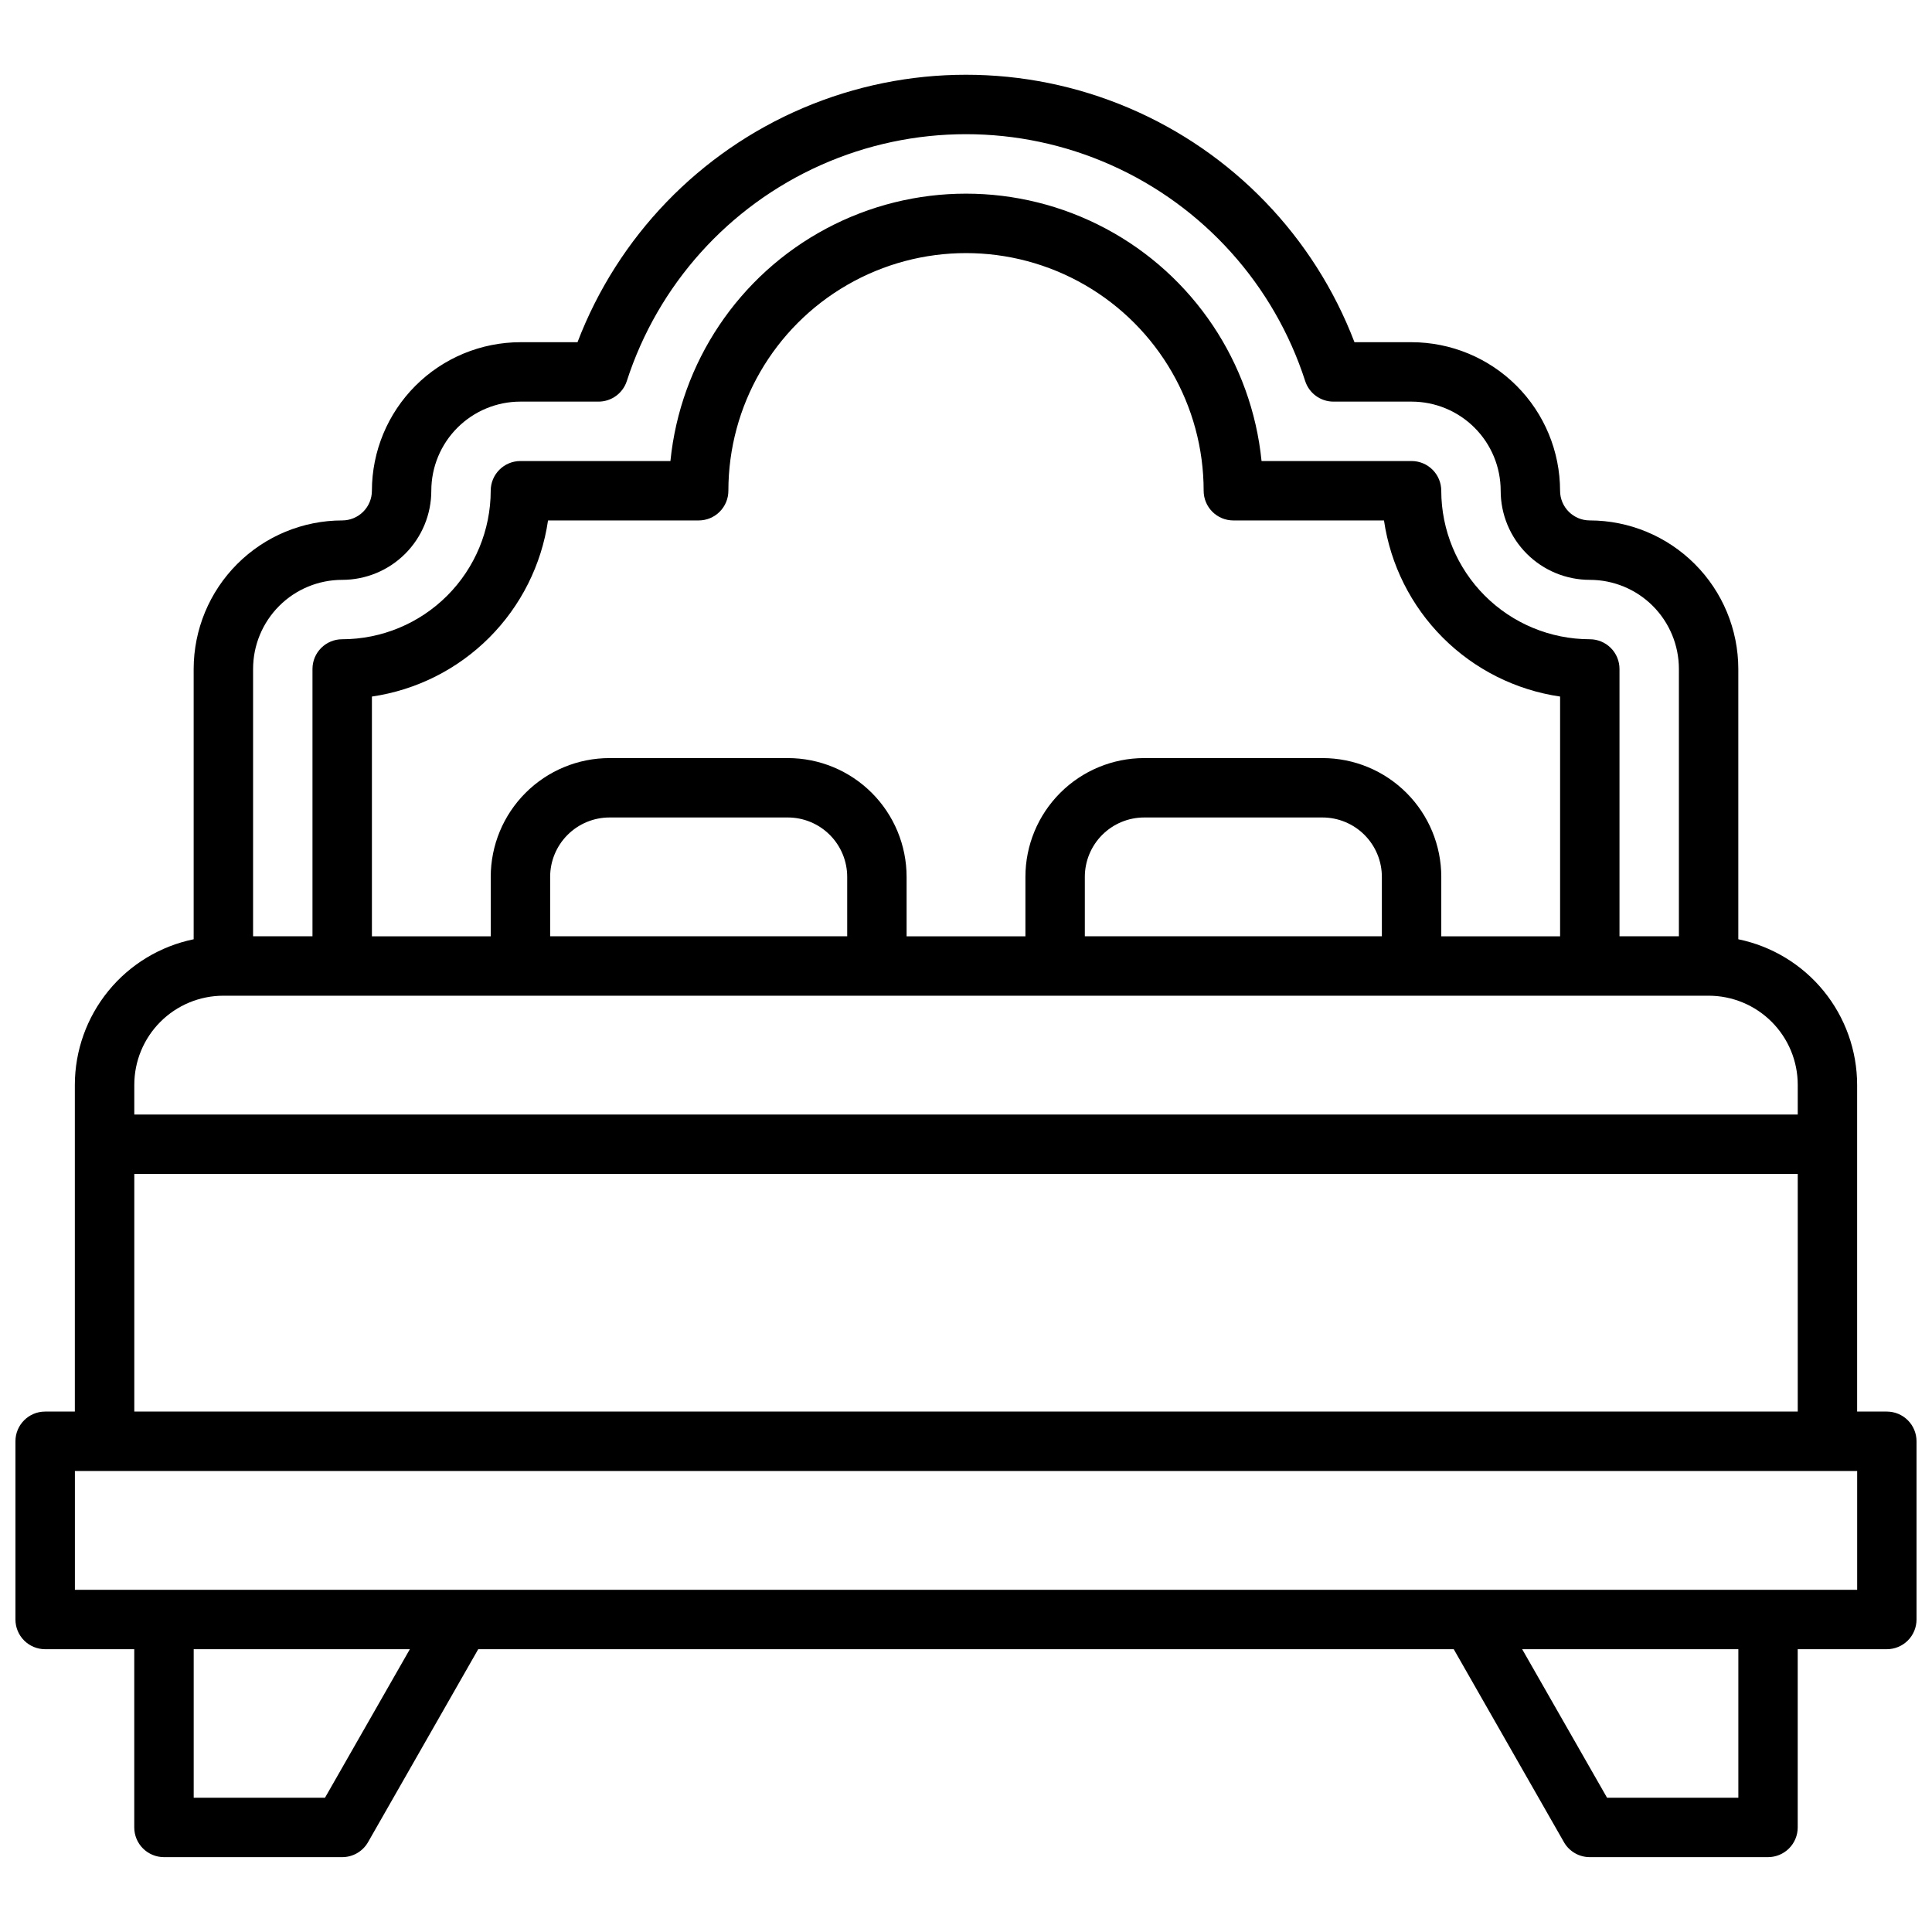 <?xml version="1.0" encoding="UTF-8"?>
<!-- Uploaded to: ICON Repo, www.iconrepo.com, Generator: ICON Repo Mixer Tools -->
<svg width="800px" height="800px" version="1.1" viewBox="144 144 512 512" xmlns="http://www.w3.org/2000/svg">
 <defs>
  <clipPath id="a">
   <path d="m148.09 163h503.81v474h-503.81z"/>
  </clipPath>
 </defs>
 <g clip-path="url(#a)">
  <path d="m644.03 518.08h-7.871v-86.59c-0.012-9.07-3.152-17.859-8.887-24.887-5.734-7.027-13.719-11.859-22.602-13.688v-71.637c-0.012-10.434-4.164-20.438-11.543-27.816-7.379-7.379-17.383-11.531-27.816-11.543-4.348 0-7.875-3.523-7.875-7.871-0.012-10.438-4.16-20.441-11.539-27.82-7.379-7.379-17.383-11.527-27.82-11.539h-15.129c-10.684-27.965-32.285-50.383-59.836-62.094s-58.68-11.711-86.23 0c-27.551 11.711-49.148 34.129-59.836 62.094h-15.129c-10.434 0.012-20.438 4.16-27.816 11.539-7.379 7.379-11.531 17.383-11.543 27.82 0 2.086-0.828 4.09-2.305 5.566-1.477 1.477-3.481 2.305-5.566 2.305-10.438 0.012-20.441 4.164-27.82 11.543-7.379 7.379-11.527 17.383-11.543 27.816v71.637c-8.883 1.828-16.867 6.66-22.602 13.688-5.734 7.027-8.875 15.816-8.887 24.887v86.59h-7.871c-4.348 0-7.871 3.523-7.871 7.871v47.234c0 2.086 0.828 4.09 2.305 5.566 1.477 1.477 3.481 2.305 5.566 2.305h23.617v47.234c0 2.086 0.828 4.09 2.305 5.566 1.477 1.473 3.481 2.305 5.566 2.305h47.234c2.816 0.004 5.422-1.496 6.832-3.938l29.219-51.168h258.52l29.223 51.168h-0.004c1.41 2.441 4.016 3.941 6.836 3.938h47.23c2.09 0 4.09-0.832 5.566-2.305 1.477-1.477 2.305-3.481 2.305-5.566v-47.234h23.617c2.086 0 4.09-0.828 5.566-2.305 1.477-1.477 2.305-3.481 2.305-5.566v-47.234c0-2.086-0.828-4.09-2.305-5.566-1.477-1.473-3.481-2.305-5.566-2.305zm-432.96-196.8c0-6.262 2.488-12.27 6.918-16.699 4.426-4.43 10.434-6.914 16.699-6.914 6.262 0 12.27-2.488 16.699-6.918 4.426-4.43 6.914-10.438 6.914-16.699 0-6.266 2.488-12.27 6.918-16.699 4.43-4.43 10.438-6.918 16.699-6.918h20.695c3.414 0.004 6.441-2.199 7.496-5.445 8.238-25.512 26.934-46.32 51.418-57.238 24.484-10.918 52.457-10.918 76.941 0 24.488 10.918 43.18 31.727 51.422 57.238 1.051 3.246 4.078 5.449 7.492 5.445h20.695c6.266 0 12.27 2.488 16.699 6.918 4.43 4.43 6.918 10.434 6.918 16.699 0 6.262 2.488 12.27 6.918 16.699 4.426 4.43 10.434 6.918 16.699 6.918 6.262 0 12.27 2.484 16.699 6.914 4.426 4.43 6.914 10.438 6.914 16.699v70.848h-15.742v-70.848c0-2.086-0.828-4.09-2.305-5.566-1.477-1.477-3.481-2.305-5.566-2.305-10.438-0.012-20.441-4.164-27.82-11.543-7.379-7.379-11.527-17.383-11.543-27.816 0-2.09-0.828-4.09-2.305-5.566-1.477-1.477-3.477-2.305-5.566-2.305h-39.754c-2.621-26.125-18.098-49.227-41.262-61.586-23.164-12.363-50.965-12.363-74.129 0-23.164 12.359-38.641 35.461-41.262 61.586h-39.754c-4.348 0-7.871 3.523-7.871 7.871-0.012 10.434-4.164 20.438-11.543 27.816-7.379 7.379-17.383 11.531-27.816 11.543-4.348 0-7.875 3.523-7.875 7.871v70.848h-15.742zm299.14 70.848h-78.719v-15.742c0-4.176 1.656-8.18 4.609-11.133s6.957-4.613 11.133-4.613h47.23c4.176 0 8.184 1.66 11.133 4.613 2.953 2.953 4.613 6.957 4.613 11.133zm-15.742-47.23h-47.234c-8.352 0-16.359 3.316-22.266 9.223s-9.223 13.914-9.223 22.266v15.742h-31.488v-15.742c0-8.352-3.316-16.359-9.223-22.266s-13.914-9.223-22.266-9.223h-47.23c-8.352 0-16.359 3.316-22.266 9.223s-9.223 13.914-9.223 22.266v15.742h-31.488v-63.535c11.766-1.719 22.664-7.191 31.074-15.598 8.406-8.41 13.879-19.309 15.598-31.074h39.918c2.09 0 4.094-0.828 5.566-2.305 1.477-1.477 2.309-3.481 2.309-5.566 0-22.5 12.004-43.289 31.488-54.539s43.488-11.25 62.977 0c19.484 11.25 31.488 32.039 31.488 54.539 0 2.086 0.828 4.09 2.305 5.566 1.477 1.477 3.477 2.305 5.566 2.305h39.918c1.719 11.766 7.191 22.664 15.602 31.074 8.406 8.406 19.305 13.879 31.07 15.598v63.535h-31.488v-15.742c0-8.352-3.316-16.359-9.223-22.266-5.902-5.906-13.914-9.223-22.266-9.223zm-125.95 47.23h-78.723v-15.742c0-4.176 1.66-8.18 4.613-11.133s6.957-4.613 11.133-4.613h47.23c4.176 0 8.18 1.66 11.133 4.613 2.953 2.953 4.613 6.957 4.613 11.133zm-165.31 15.746h393.6c6.262 0 12.27 2.488 16.699 6.918 4.426 4.426 6.914 10.434 6.914 16.699v7.871h-440.83v-7.871c0-6.266 2.488-12.273 6.918-16.699 4.426-4.43 10.434-6.918 16.699-6.918zm-23.617 47.23h440.83v62.977h-440.83zm50.539 165.31h-34.797v-39.359h57.285zm374.55 0h-34.797l-22.492-39.359h57.289zm31.488-55.105-472.32 0.004v-31.488h472.32z"/>
 </g>
</svg>